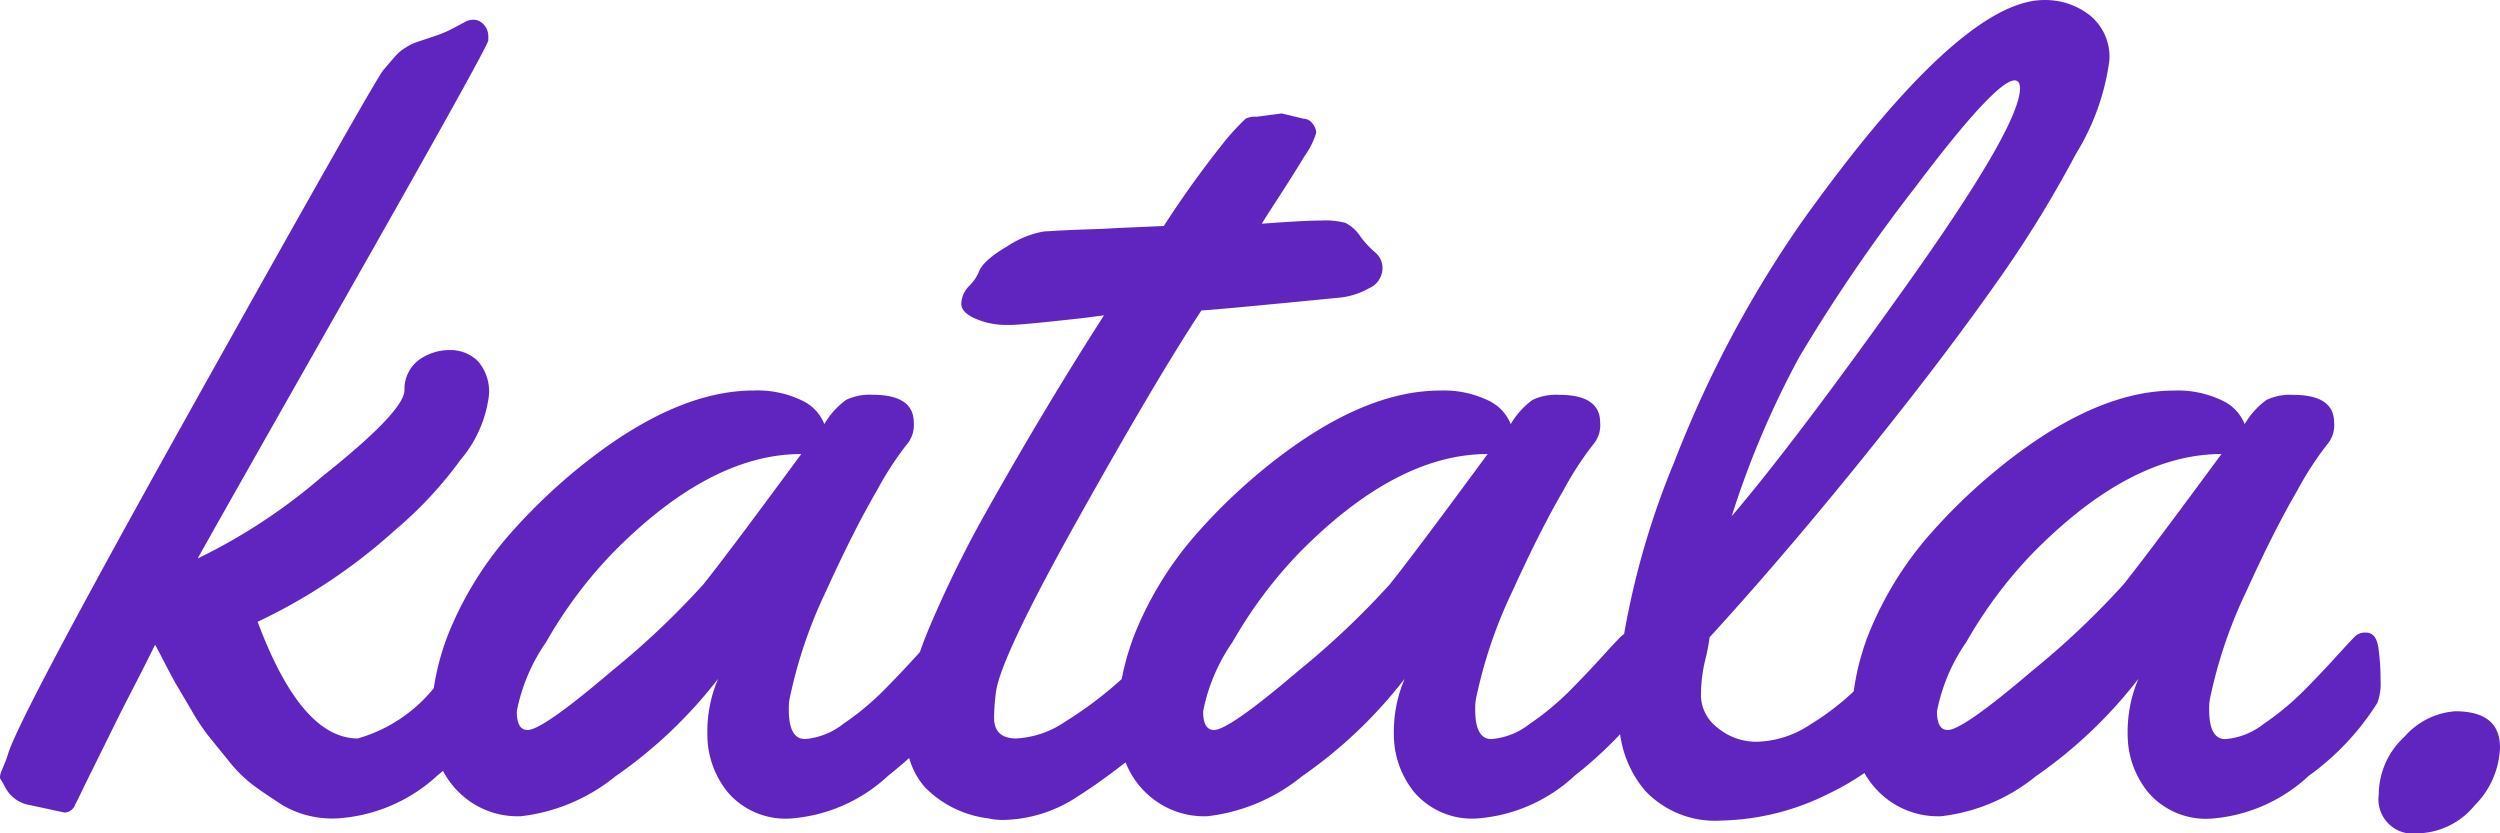 <svg xmlns="http://www.w3.org/2000/svg" xmlns:xlink="http://www.w3.org/1999/xlink" width="108" height="36" viewBox="0 0 108 36">
  <defs>
    <clipPath id="clip-Katala.">
      <rect width="108" height="36"/>
    </clipPath>
  </defs>
  <g id="Katala." clip-path="url(#clip-Katala.)">
    <g id="Group_114448" data-name="Group 114448" transform="translate(-673.487 -987.752)">
      <g id="Group_16" data-name="Group 16" transform="translate(673.487 987.753)">
        <path id="Union_1" data-name="Union 1" d="M102.763,34.319a3.405,3.405,0,0,1,1.117-2.5,3.212,3.212,0,0,1,2.188-1.093q1.932,0,1.932,1.565a3.708,3.708,0,0,1-1.094,2.5A3.269,3.269,0,0,1,104.439,36,1.484,1.484,0,0,1,102.763,34.319Zm-31.725-.2a4.731,4.731,0,0,1-1.049-2.4,18.182,18.182,0,0,1-1.965,1.792,6.94,6.94,0,0,1-4.166,1.842A3.289,3.289,0,0,1,61.1,34.227a3.95,3.95,0,0,1-.885-2.5,5.815,5.815,0,0,1,.466-2.405,19.942,19.942,0,0,1-4.434,4.212,7.907,7.907,0,0,1-4.085,1.726,3.615,3.615,0,0,1-2.584-.944,3.721,3.721,0,0,1-.953-1.384q-1.157.9-2.073,1.476a5.98,5.98,0,0,1-3.212,1.013,2.915,2.915,0,0,1-.652-.069,4.619,4.619,0,0,1-2.735-1.347,3.308,3.308,0,0,1-.677-1.258q-.416.369-.906.763A6.94,6.94,0,0,1,34.2,35.355a3.289,3.289,0,0,1-2.758-1.128,3.951,3.951,0,0,1-.884-2.5,5.815,5.815,0,0,1,.465-2.405,19.954,19.954,0,0,1-4.434,4.212,7.908,7.908,0,0,1-4.085,1.726,3.613,3.613,0,0,1-2.583-.944,3.707,3.707,0,0,1-.784-1.015l-.241.2a7.019,7.019,0,0,1-4.329,1.853,4.274,4.274,0,0,1-2.328-.552q-.862-.552-1.35-.921a5.847,5.847,0,0,1-1-1l-.85-1.047a9.291,9.291,0,0,1-.768-1.151q-.431-.736-.617-1.047t-.547-1.013q-.361-.7-.407-.771-.419.852-.931,1.842t-.931,1.841q-.419.852-.768,1.554T3.5,34.25q-.222.46-.244.484a.513.513,0,0,1-.466.368L1.3,34.78a1.472,1.472,0,0,1-1.117-.852c-.078-.138-.128-.222-.151-.253A.183.183,0,0,1,0,33.56a.636.636,0,0,1,.046-.2q.047-.126.14-.345a4.39,4.39,0,0,0,.163-.449q.489-1.634,8.17-15.376T16.561,3.027q.36-.425.535-.621a1.839,1.839,0,0,1,.4-.334,2.964,2.964,0,0,1,.326-.184q.1-.046.419-.15t.652-.219a5.011,5.011,0,0,0,.71-.311q.372-.2.512-.276a.718.718,0,0,1,.361-.081.58.58,0,0,1,.419.207.736.736,0,0,1,.2.529v.161q-.116.438-6.063,10.91T8.542,24.123A24.607,24.607,0,0,0,13.9,20.6q3.538-2.808,3.573-3.729a1.58,1.58,0,0,1,.64-1.335,2.279,2.279,0,0,1,1.315-.415,1.7,1.7,0,0,1,1.21.472,1.98,1.98,0,0,1,.477,1.542,5.292,5.292,0,0,1-1.21,2.716,17.219,17.219,0,0,1-2.84,3.05,24.388,24.388,0,0,1-5.935,3.959Q13.012,31.9,15.455,31.9a6.528,6.528,0,0,0,3.259-2.141l.025-.025a10.721,10.721,0,0,1,.848-2.864,15.084,15.084,0,0,1,2.479-3.844,24.728,24.728,0,0,1,3.375-3.165q3.863-2.992,7.122-2.992a4.408,4.408,0,0,1,2.048.415,1.9,1.9,0,0,1,1,1.035,3.467,3.467,0,0,1,.943-1.047,2.393,2.393,0,0,1,1.152-.218q1.769,0,1.769,1.2a1.282,1.282,0,0,1-.3.943,13.837,13.837,0,0,0-1.292,1.991q-.989,1.692-2.188,4.327a20.334,20.334,0,0,0-1.548,4.5,2.321,2.321,0,0,0-.07.645q0,1.266.7,1.266a3.08,3.08,0,0,0,1.653-.656,11.906,11.906,0,0,0,1.7-1.4q.744-.748,1.455-1.531l.151-.166q.17-.482.384-1A49.943,49.943,0,0,1,42.665,22q2.514-4.465,5.028-8.378l-.885.115q-2.7.3-3.142.3h-.21a3.32,3.32,0,0,1-1.3-.265q-.629-.265-.628-.656a1.122,1.122,0,0,1,.337-.76,1.907,1.907,0,0,0,.407-.575q.163-.506,1.222-1.128A4.185,4.185,0,0,1,45.085,10q.535-.035,1.036-.058T47.238,9.9q.616-.022.943-.046l2.095-.092a44.737,44.737,0,0,1,2.688-3.729,10.978,10.978,0,0,1,.85-.909.909.909,0,0,1,.465-.081L55.373,4.9l.954.23a.469.469,0,0,1,.372.207.649.649,0,0,1,.163.391,3.3,3.3,0,0,1-.489.99q-.489.806-1.152,1.83t-.71,1.116q1.815-.138,2.572-.138a3.439,3.439,0,0,1,1.036.1,1.665,1.665,0,0,1,.64.576,4.143,4.143,0,0,0,.663.714.872.872,0,0,1,.3.725.959.959,0,0,1-.593.817,3.23,3.23,0,0,1-1.269.4q-5.4.53-5.958.552-1.886,2.854-5.272,8.9t-3.6,7.561A8.748,8.748,0,0,0,42.944,31q0,.9.954.9a4.1,4.1,0,0,0,2.118-.725A16.7,16.7,0,0,0,48.158,29.6l.3-.265a10.92,10.92,0,0,1,.781-2.463,15.08,15.08,0,0,1,2.479-3.844,24.769,24.769,0,0,1,3.375-3.165q3.864-2.992,7.122-2.992a4.408,4.408,0,0,1,2.048.415,1.9,1.9,0,0,1,1,1.035,3.459,3.459,0,0,1,.943-1.047,2.391,2.391,0,0,1,1.152-.218q1.769,0,1.769,1.2a1.28,1.28,0,0,1-.3.943,13.875,13.875,0,0,0-1.292,1.991q-.989,1.692-2.188,4.327a20.321,20.321,0,0,0-1.548,4.5,2.321,2.321,0,0,0-.07.645q0,1.266.7,1.266a3.079,3.079,0,0,0,1.652-.656,11.9,11.9,0,0,0,1.7-1.4q.744-.748,1.455-1.531t.85-.9a.4.4,0,0,1,.075-.049,35.063,35.063,0,0,1,2.171-7.444A49.061,49.061,0,0,1,77.812,9.621Q84.677,0,88.309,0a3.127,3.127,0,0,1,1.967.656,2.307,2.307,0,0,1,.85,1.945,10.229,10.229,0,0,1-1.443,4.04,50.13,50.13,0,0,1-3.468,5.616q-2.025,2.866-4.586,6.088-4.05,5.11-7.774,9.184a8.73,8.73,0,0,1-.2,1.024,6.618,6.618,0,0,0-.174,1.508,1.782,1.782,0,0,0,.71,1.37,2.6,2.6,0,0,0,1.758.61A4.333,4.333,0,0,0,78.2,31.3a11.189,11.189,0,0,0,1.881-1.435,10.656,10.656,0,0,1,.866-3,15.076,15.076,0,0,1,2.479-3.844A24.752,24.752,0,0,1,86.8,19.864q3.863-2.992,7.122-2.992a4.408,4.408,0,0,1,2.048.415,1.9,1.9,0,0,1,1,1.035,3.45,3.45,0,0,1,.943-1.047,2.389,2.389,0,0,1,1.152-.218q1.769,0,1.769,1.2a1.281,1.281,0,0,1-.3.943,13.826,13.826,0,0,0-1.292,1.991q-.989,1.692-2.188,4.327a20.351,20.351,0,0,0-1.548,4.5,2.341,2.341,0,0,0-.07.645q0,1.266.7,1.266a3.078,3.078,0,0,0,1.653-.656,11.876,11.876,0,0,0,1.7-1.4q.745-.748,1.455-1.531t.85-.9a.648.648,0,0,1,.419-.115q.442,0,.535.667a10.063,10.063,0,0,1,.093,1.381,2.416,2.416,0,0,1-.14.989,11.27,11.27,0,0,1-2.967,3.154,6.94,6.94,0,0,1-4.167,1.842A3.289,3.289,0,0,1,92.8,34.227a3.95,3.95,0,0,1-.885-2.5,5.812,5.812,0,0,1,.466-2.405,19.943,19.943,0,0,1-4.434,4.212,7.907,7.907,0,0,1-4.085,1.726,3.614,3.614,0,0,1-2.584-.944,3.712,3.712,0,0,1-.734-.924A11.535,11.535,0,0,1,79,34.285a10.812,10.812,0,0,1-4.632,1.162A4.153,4.153,0,0,1,71.038,34.124ZM87.727,23.985a19.3,19.3,0,0,0-2.782,3.752,7.873,7.873,0,0,0-1.268,2.992q0,.806.466.806.651,0,3.631-2.543a35.6,35.6,0,0,0,3.957-3.74q1.07-1.335,4.236-5.639Q91.986,19.611,87.727,23.985Zm-31.7,0a19.3,19.3,0,0,0-2.782,3.752,7.871,7.871,0,0,0-1.269,2.992q0,.806.466.806.651,0,3.631-2.543a35.577,35.577,0,0,0,3.957-3.74q1.07-1.335,4.236-5.639Q60.284,19.611,56.025,23.985Zm-29.653,0a19.287,19.287,0,0,0-2.781,3.752,7.865,7.865,0,0,0-1.268,2.992q0,.806.465.806.651,0,3.631-2.543a35.633,35.633,0,0,0,3.957-3.74q1.071-1.335,4.236-5.639Q30.631,19.611,26.372,23.985ZM82.745,8.079a72.54,72.54,0,0,0-5.016,7.343A39.234,39.234,0,0,0,74.809,22.3q2.746-3.222,7.6-10.047t4.854-8.436c0-.23-.078-.345-.233-.345Q86.214,3.476,82.745,8.079Z" fill="#6025bf"/>
      </g>
    </g>
  </g>
</svg>
